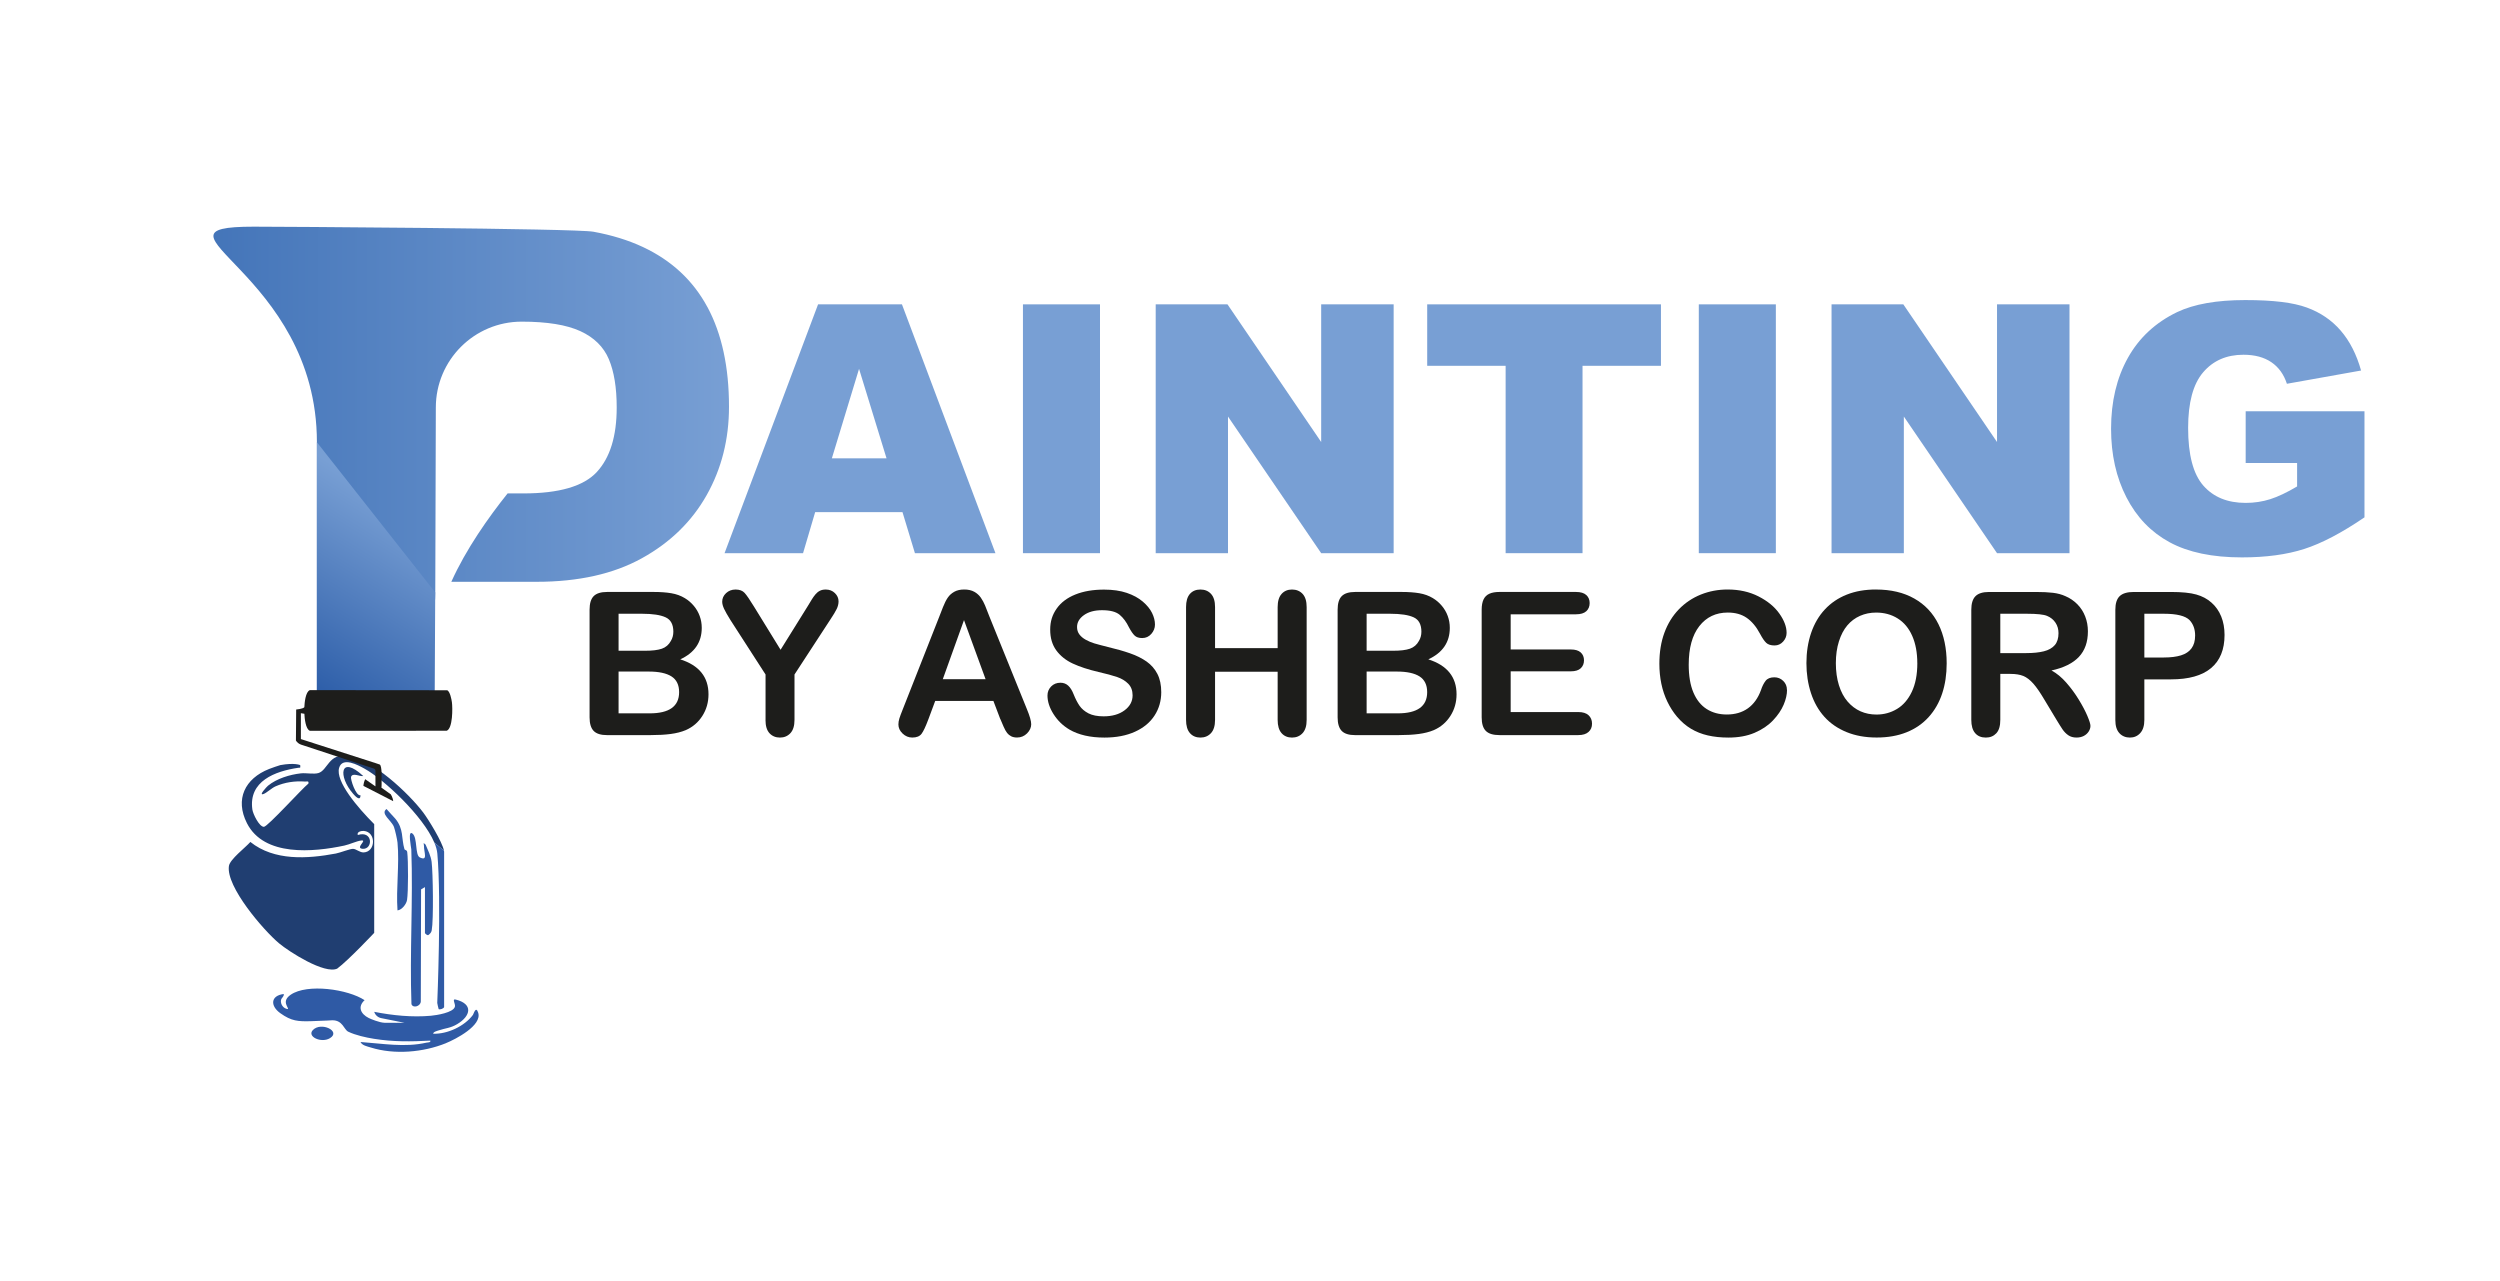 <svg xmlns="http://www.w3.org/2000/svg" xmlns:xlink="http://www.w3.org/1999/xlink" id="Capa_1" viewBox="0 0 1000 512.51"><defs><linearGradient id="Degradado_sin_nombre_5" x1="85.36" y1="189.76" x2="291.57" y2="189.76" gradientUnits="userSpaceOnUse"><stop offset="0" stop-color="#4475b9"></stop><stop offset="1" stop-color="#789fd4"></stop></linearGradient><linearGradient id="Degradado_sin_nombre_7" x1="116.89" y1="281.04" x2="164.15" y2="204.83" gradientUnits="userSpaceOnUse"><stop offset="0" stop-color="#2557a4"></stop><stop offset="1" stop-color="#789fd4"></stop></linearGradient></defs><g id="tmoWtA.tif"><path d="M177.59,340.29c-1.13-1.01-2.64-2.28-3.88-3.31-4.5-10.59-20.05-25.17-27.91-29.52-2.55-1.41-8.83-4.86-10.15-.33-1.57,5.38,7.44,15.93,14.03,22.52v43.49s-10.22,10.89-14.81,14.31c-5.04,2.32-19.19-6.72-23.28-10.15-6.15-5.16-21.29-22.67-20.02-30.92.41-2.69,6.67-7.4,8.57-9.6,9.56,7.65,22.86,6.76,34.2,4.63,1.77-.33,5.64-1.89,6.86-1.87,1.29.02,2.71,1.51,4.29,1.43,4.81-.24,5.07-8.14.05-8.6-.88-.08-2.92.3-2.43,1.63,6.16-1.92,6.12,5.86,1.93,5.52-3.18-.26,2.14-3.68-.56-3.32-1.94.26-4.65,1.58-6.75,2.03-12.38,2.64-32.14,4.51-38.96-8.96-4.86-9.6-.8-17.85,8.87-21.68.76-.3,4.06-1.47,4.49-1.55,5.71-1.05,7.95,0,7.95,0,.09,1.37.13.94-.83,1.08-9.16,1.36-19.92,5.29-18.31,16.69.25,1.79,2.74,6.92,4.61,6.92,1.47,0,15.31-15.33,17.81-17.3.23-1.24-.54-.76-1.36-.81-4.02-.3-8.11.29-11.8,1.92-1.51.67-3.51,2.55-4.67,3.01-2.47.99,1.23-2.91,1.67-3.27,3.49-2.86,8.71-4.45,13.15-4.94,2.11-.23,5.16.43,7.01-.12,3.73-1.11,4.08-7.91,11.58-6.97,9.82,1.23,24.56,15.06,30.38,22.8,1.95,2.59,7.63,11.71,8.26,15.24Z" style="fill:#203e71;"></path><path d="M178.39,417.27c-9.11,3.69-20.65,4.69-30.09,1.73-1.37-.43-3.44-.8-4.1-2.2,8.67.6,17.71,2.25,26.33.27.61-.14,1.77,0,1.63-.82-7.76.4-14.86.52-22.58-.73-3.21-.51-7.39-1.44-10.3-2.85-1.72-.83-2.17-4.65-6.43-4.56-.84.02-1.41.15-8.32.36-5.29.16-7.95-.01-12.4-3.19-4.08-2.91-3.95-7.03,1.37-7.68.18,1.1-.95,1.45-1.11,2.5-.24,1.63,1.01,3.42,2.76,3.53.51-.52-2.81-3.02,1.12-5.73,6.66-4.59,22.95-2.2,29.57,2.17-2.93,2.67-1.52,5.54,1.65,7.13.81.41,4.27,1.84,6.31,1.91s7.95,0,7.95,0l-9.27-1.86c-1.32-.27-2.39-1.23-2.79-2.52h0c7.28,1.44,15.23,2.25,22.68,1.57,2.18-.2,8.99-1.24,9.59-3.62.3-1.17-1.29-3.25.31-2.86,7.08,1.75,6.1,6.57.59,9.84-2.7,1.61-4.63,1.57-7.38,2.49-.6.2-2.22.59-2.21,1.34,5.69.2,12.52-2.99,15.9-7.52.29-.39,1.18-3.8,2.11-.88,1.63,5.12-9.1,10.63-12.88,12.16Z" style="fill:#2f5aa5;"></path><path d="M145.3,310.42c-1.37.26-4.29-1.51-4.89.36-.28.87,1.91,7.72,3.79,7.33-.04,2.72-2.31.14-2.96-.61-6.09-6.97-5.29-15.74,4.06-7.09Z" style="fill:#203e71;"></path><path d="M125.16,412.01c3.29-3.42,11.38.48,6.82,3.26-3.47,2.11-9.34-.64-6.82-3.26Z" style="fill:#2f5aa5;"></path></g><path d="M162.81,360.02c-.26,1.61-2.03,3.94-3.81,4.14-.62-8.72.83-18.55,0-27.14-.12-1.24-.98-5.06-1.42-6.25-.97-2.6-5.58-5.29-2.97-7.17,1.22,1.45,2.63,2.83,3.47,3.82,3.5,4.16,2.41,7.93,3.7,12.23.15.5.98.18,1.11,1.18.44,3.33.44,15.95-.07,19.2Z" style="fill:#2f5aa5;"></path><path d="M177.65,340.86v61.96c-.19.66-1.72,1.13-2.19.82-.1-.07-.56-2.46-.56-2.46,0,0,1.73-40.8.03-59.79-.12-1.35-.55-2.83-1.21-4.41,1.24,1.03,2.75,2.3,3.88,3.31.04.21.06.4.06.57Z" style="fill:#2f5aa5;"></path><path d="M172.7,372.1c-.17.92-.67,1.39-1.36,1.93-.47.21-1.36-.65-1.36-.82v-18.37l-1.55.92-.11,44.85c-.13,1.94-3.16,2.81-3.74,1.03-.74-20.59.69-41.32-.06-61.9-.03-.66-1.57-8.01.51-6.28,2.03,1.68.93,8.55,2.88,9.5,3.42,1.67,1.61-2.15,1.68-4.6.02-.78-.59-1.69.65-.51.92,2.17,2.12,4.55,2.41,6.91.55,4.47.81,23.34.04,27.34Z" style="fill:#2f5aa5;"></path><path d="M360.99,204.84h-34.92l-4.85,16.43h-31.4l37.41-99.53h33.55l37.4,99.53h-32.21l-4.98-16.43ZM354.61,183.32l-10.99-35.78-10.87,35.78h21.86Z" style="fill:#789fd4;"></path><path d="M409.18,121.74h30.82v99.53h-30.82v-99.53Z" style="fill:#789fd4;"></path><path d="M462.27,121.74h28.72l37.48,55.06v-55.06h28.99v99.53h-28.99l-37.27-54.65v54.65h-28.92v-99.53Z" style="fill:#789fd4;"></path><path d="M570.89,121.74h93.49v24.58h-31.37v74.95h-30.76v-74.95h-31.37v-24.58Z" style="fill:#789fd4;"></path><path d="M679.52,121.74h30.82v99.53h-30.82v-99.53Z" style="fill:#789fd4;"></path><path d="M732.61,121.74h28.72l37.48,55.06v-55.06h28.99v99.53h-28.99l-37.27-54.65v54.65h-28.92v-99.53Z" style="fill:#789fd4;"></path><path d="M898.27,185.22v-20.71h47.52v42.43c-9.1,6.2-17.14,10.42-24.14,12.66-6.99,2.24-15.29,3.36-24.88,3.36-11.81,0-21.44-2.01-28.89-6.04-7.45-4.03-13.22-10.02-17.31-17.99-4.1-7.97-6.14-17.11-6.14-27.43,0-10.86,2.24-20.31,6.72-28.35,4.48-8.03,11.04-14.13,19.69-18.3,6.74-3.21,15.82-4.82,27.22-4.82s19.22,1,24.68,2.99c5.45,1.99,9.98,5.08,13.58,9.27,3.6,4.19,6.3,9.49,8.11,15.92l-29.67,5.3c-1.22-3.76-3.29-6.63-6.21-8.62-2.92-1.99-6.64-2.99-11.17-2.99-6.75,0-12.12,2.34-16.12,7.03-4.01,4.68-6.01,12.1-6.01,22.23,0,10.77,2.03,18.47,6.08,23.08,4.05,4.62,9.7,6.92,16.94,6.92,3.44,0,6.72-.5,9.84-1.49,3.12-1,6.7-2.69,10.73-5.09v-9.37h-20.57Z" style="fill:#789fd4;"></path><path d="M260.36,294.05h-17.5c-2.53,0-4.33-.57-5.41-1.7-1.08-1.13-1.62-2.94-1.62-5.41v-43.05c0-2.53.55-4.34,1.66-5.45,1.11-1.11,2.9-1.66,5.37-1.66h18.55c2.73,0,5.1.17,7.11.51,2.01.34,3.8.99,5.39,1.95,1.35.81,2.55,1.83,3.59,3.07,1.04,1.24,1.84,2.6,2.38,4.1.55,1.5.82,3.08.82,4.75,0,5.73-2.86,9.92-8.59,12.58,7.53,2.4,11.29,7.06,11.29,13.98,0,3.2-.82,6.09-2.46,8.65-1.64,2.57-3.85,4.46-6.64,5.68-1.74.73-3.75,1.24-6.02,1.54-2.27.3-4.91.45-7.93.45ZM247.43,245.5v14.8h10.62c2.89,0,5.12-.27,6.7-.82,1.58-.55,2.78-1.59,3.61-3.12.65-1.09.98-2.32.98-3.67,0-2.89-1.03-4.81-3.09-5.76-2.06-.95-5.2-1.43-9.41-1.43h-9.41ZM259.5,268.62h-12.07v16.72h12.46c7.84,0,11.76-2.83,11.76-8.48,0-2.89-1.02-4.99-3.05-6.29-2.03-1.3-5.06-1.95-9.1-1.95Z" style="fill:#1d1d1b;"></path><path d="M306.22,287.96v-18.16l-13.98-21.68c-1.22-1.95-2.09-3.48-2.6-4.57s-.76-2.04-.76-2.85c0-1.33.51-2.47,1.54-3.44,1.03-.96,2.3-1.45,3.81-1.45,1.59,0,2.79.45,3.61,1.35.82.9,2.05,2.69,3.69,5.37l10.7,17.38,10.82-17.38c.65-1.07,1.2-1.97,1.64-2.7.44-.73.93-1.41,1.46-2.05.53-.64,1.13-1.13,1.78-1.46.65-.34,1.44-.51,2.38-.51,1.46,0,2.68.48,3.65,1.43.98.95,1.46,2.05,1.46,3.3,0,1.02-.25,2.03-.74,3.05-.5,1.02-1.34,2.42-2.54,4.22l-14.34,21.99v18.16c0,2.37-.55,4.14-1.64,5.31-1.09,1.17-2.49,1.76-4.18,1.76s-3.11-.58-4.18-1.74c-1.07-1.16-1.6-2.94-1.6-5.33Z" style="fill:#1d1d1b;"></path><path d="M400.09,287.57l-2.73-7.19h-23.28l-2.73,7.34c-1.07,2.86-1.98,4.8-2.73,5.8-.76,1-1.99,1.5-3.71,1.5-1.46,0-2.75-.53-3.87-1.6-1.12-1.07-1.68-2.28-1.68-3.63,0-.78.13-1.59.39-2.42.26-.83.69-1.99,1.29-3.48l14.65-37.19c.42-1.07.92-2.35,1.5-3.85.59-1.5,1.21-2.74,1.87-3.73.66-.99,1.54-1.79,2.62-2.4,1.08-.61,2.42-.92,4-.92s2.96.31,4.04.92c1.08.61,1.95,1.4,2.62,2.36.66.96,1.22,2,1.68,3.11.46,1.11,1.04,2.58,1.74,4.43l14.96,36.95c1.17,2.81,1.76,4.86,1.76,6.13s-.55,2.55-1.66,3.65c-1.11,1.11-2.44,1.66-4,1.66-.91,0-1.69-.16-2.34-.49-.65-.33-1.2-.77-1.64-1.33-.44-.56-.92-1.42-1.43-2.58-.51-1.16-.94-2.18-1.31-3.07ZM377.12,271.67h17.11l-8.63-23.63-8.48,23.63Z" style="fill:#1d1d1b;"></path><path d="M464.5,276.87c0,3.46-.89,6.58-2.68,9.34-1.78,2.76-4.39,4.92-7.83,6.48-3.44,1.56-7.51,2.34-12.23,2.34-5.65,0-10.31-1.07-13.98-3.2-2.6-1.54-4.72-3.59-6.35-6.15-1.63-2.56-2.44-5.06-2.44-7.48,0-1.41.49-2.61,1.46-3.61.98-1,2.22-1.5,3.73-1.5,1.22,0,2.26.39,3.11,1.17s1.57,1.94,2.17,3.48c.73,1.82,1.52,3.35,2.36,4.57.85,1.22,2.04,2.23,3.57,3.03,1.54.79,3.55,1.19,6.05,1.19,3.44,0,6.23-.8,8.38-2.4,2.15-1.6,3.22-3.6,3.22-6,0-1.9-.58-3.44-1.74-4.63-1.16-1.18-2.66-2.09-4.49-2.71s-4.29-1.29-7.36-1.99c-4.11-.96-7.56-2.09-10.33-3.38-2.77-1.29-4.97-3.05-6.6-5.27-1.63-2.23-2.44-4.99-2.44-8.3s.86-5.95,2.58-8.4c1.72-2.45,4.21-4.33,7.46-5.64,3.25-1.31,7.08-1.97,11.48-1.97,3.52,0,6.56.44,9.12,1.31,2.56.87,4.69,2.03,6.39,3.48,1.69,1.45,2.93,2.96,3.71,4.55.78,1.59,1.17,3.14,1.17,4.65,0,1.38-.49,2.62-1.46,3.73-.98,1.11-2.19,1.66-3.65,1.66-1.33,0-2.34-.33-3.03-1-.69-.66-1.44-1.75-2.25-3.26-1.04-2.16-2.29-3.85-3.75-5.06-1.46-1.21-3.8-1.82-7.03-1.82-3,0-5.41.66-7.25,1.97-1.84,1.32-2.75,2.9-2.75,4.75,0,1.15.31,2.14.94,2.97.62.83,1.48,1.55,2.58,2.15,1.09.6,2.2,1.07,3.32,1.41,1.12.34,2.97.83,5.55,1.48,3.23.76,6.15,1.59,8.77,2.5,2.62.91,4.84,2.02,6.68,3.32,1.84,1.3,3.27,2.95,4.3,4.94,1.03,1.99,1.54,4.43,1.54,7.32Z" style="fill:#1d1d1b;"></path><path d="M486.02,242.84v16.41h25.04v-16.41c0-2.34.53-4.1,1.58-5.27,1.05-1.17,2.44-1.76,4.16-1.76s3.16.58,4.24,1.74c1.08,1.16,1.62,2.92,1.62,5.29v45.12c0,2.37-.55,4.14-1.64,5.31-1.09,1.17-2.5,1.76-4.22,1.76s-3.14-.59-4.18-1.78c-1.04-1.18-1.56-2.95-1.56-5.29v-19.26h-25.04v19.26c0,2.37-.55,4.14-1.64,5.31-1.09,1.17-2.5,1.76-4.22,1.76s-3.14-.59-4.18-1.78c-1.04-1.18-1.56-2.95-1.56-5.29v-45.12c0-2.34.51-4.1,1.54-5.27,1.03-1.17,2.43-1.76,4.2-1.76s3.16.58,4.24,1.74c1.08,1.16,1.62,2.92,1.62,5.29Z" style="fill:#1d1d1b;"></path><path d="M559.58,294.05h-17.5c-2.53,0-4.33-.57-5.41-1.7-1.08-1.13-1.62-2.94-1.62-5.41v-43.05c0-2.53.55-4.34,1.66-5.45,1.11-1.11,2.9-1.66,5.37-1.66h18.55c2.73,0,5.1.17,7.11.51,2.01.34,3.8.99,5.39,1.95,1.35.81,2.55,1.83,3.59,3.07,1.04,1.24,1.84,2.6,2.38,4.1.55,1.5.82,3.08.82,4.75,0,5.73-2.86,9.92-8.59,12.58,7.53,2.4,11.29,7.06,11.29,13.98,0,3.2-.82,6.09-2.46,8.65-1.64,2.57-3.85,4.46-6.64,5.68-1.74.73-3.75,1.24-6.02,1.54-2.27.3-4.91.45-7.93.45ZM546.65,245.5v14.8h10.62c2.89,0,5.12-.27,6.7-.82,1.58-.55,2.78-1.59,3.61-3.12.65-1.09.98-2.32.98-3.67,0-2.89-1.03-4.81-3.09-5.76-2.06-.95-5.2-1.43-9.41-1.43h-9.41ZM558.72,268.62h-12.07v16.72h12.46c7.84,0,11.76-2.83,11.76-8.48,0-2.89-1.02-4.99-3.05-6.29-2.03-1.3-5.06-1.95-9.1-1.95Z" style="fill:#1d1d1b;"></path><path d="M630.4,245.73h-26.13v14.06h24.06c1.77,0,3.09.4,3.96,1.19.87.79,1.31,1.84,1.31,3.14s-.43,2.36-1.29,3.18c-.86.82-2.19,1.23-3.98,1.23h-24.06v16.29h27.03c1.82,0,3.2.42,4.12,1.27.92.85,1.39,1.97,1.39,3.38s-.46,2.45-1.39,3.3c-.92.85-2.3,1.27-4.12,1.27h-31.52c-2.53,0-4.34-.56-5.45-1.68-1.11-1.12-1.66-2.93-1.66-5.43v-43.05c0-1.67.25-3.03.74-4.08.49-1.05,1.27-1.82,2.32-2.3,1.05-.48,2.4-.72,4.04-.72h30.62c1.85,0,3.22.41,4.12,1.23.9.82,1.35,1.89,1.35,3.22s-.45,2.44-1.35,3.26c-.9.82-2.27,1.23-4.12,1.23Z" style="fill:#1d1d1b;"></path><path d="M714.81,275.97c0,1.82-.45,3.8-1.35,5.92-.9,2.12-2.31,4.21-4.24,6.25-1.93,2.04-4.39,3.7-7.38,4.98-3,1.28-6.48,1.91-10.47,1.91-3.02,0-5.77-.29-8.24-.86-2.47-.57-4.72-1.46-6.74-2.68-2.02-1.21-3.87-2.81-5.57-4.79-1.51-1.8-2.8-3.81-3.87-6.03-1.07-2.23-1.87-4.6-2.4-7.13-.53-2.53-.8-5.21-.8-8.05,0-4.61.67-8.74,2.01-12.38,1.34-3.65,3.26-6.76,5.76-9.36,2.5-2.59,5.43-4.56,8.79-5.92,3.36-1.35,6.94-2.03,10.74-2.03,4.63,0,8.76.92,12.38,2.77,3.62,1.85,6.39,4.13,8.32,6.86,1.93,2.72,2.89,5.29,2.89,7.71,0,1.33-.47,2.5-1.41,3.52-.94,1.02-2.07,1.52-3.4,1.52-1.48,0-2.6-.35-3.34-1.05-.74-.7-1.57-1.91-2.48-3.63-1.51-2.84-3.29-4.96-5.33-6.37-2.04-1.41-4.56-2.11-7.56-2.11-4.77,0-8.56,1.81-11.39,5.43-2.83,3.62-4.24,8.76-4.24,15.43,0,4.45.62,8.16,1.87,11.11,1.25,2.96,3.02,5.16,5.31,6.62,2.29,1.46,4.97,2.19,8.05,2.19,3.33,0,6.15-.83,8.46-2.48,2.3-1.65,4.04-4.08,5.21-7.28.49-1.51,1.11-2.74,1.84-3.69.73-.95,1.9-1.43,3.52-1.43,1.38,0,2.56.48,3.55,1.45.99.96,1.48,2.16,1.48,3.59Z" style="fill:#1d1d1b;"></path><path d="M750.43,235.81c5.94,0,11.04,1.21,15.29,3.61,4.26,2.41,7.48,5.83,9.67,10.27,2.19,4.44,3.28,9.66,3.28,15.64,0,4.43-.6,8.45-1.8,12.07-1.2,3.62-3,6.76-5.39,9.41-2.4,2.66-5.34,4.69-8.83,6.09-3.49,1.41-7.49,2.11-11.99,2.11s-8.49-.72-12.03-2.17c-3.54-1.45-6.5-3.48-8.87-6.11-2.37-2.63-4.16-5.79-5.37-9.49-1.21-3.7-1.82-7.7-1.82-11.99s.63-8.44,1.89-12.11c1.26-3.67,3.09-6.8,5.49-9.37,2.4-2.58,5.31-4.55,8.75-5.92s7.34-2.05,11.72-2.05ZM766.92,265.26c0-4.19-.68-7.83-2.03-10.9-1.35-3.07-3.29-5.4-5.8-6.97-2.51-1.58-5.4-2.36-8.65-2.36-2.32,0-4.46.44-6.43,1.31-1.97.87-3.66,2.14-5.08,3.81-1.42,1.67-2.54,3.8-3.36,6.39-.82,2.59-1.23,5.5-1.23,8.73s.41,6.2,1.23,8.83c.82,2.63,1.98,4.81,3.48,6.54,1.5,1.73,3.22,3.03,5.16,3.89,1.94.86,4.07,1.29,6.39,1.29,2.97,0,5.7-.74,8.18-2.23,2.49-1.48,4.47-3.78,5.94-6.87,1.47-3.1,2.21-6.91,2.21-11.45Z" style="fill:#1d1d1b;"></path><path d="M804.18,269.56h-4.06v18.4c0,2.42-.53,4.21-1.6,5.35s-2.46,1.72-4.18,1.72c-1.85,0-3.28-.6-4.3-1.8-1.02-1.2-1.52-2.96-1.52-5.27v-44.06c0-2.5.56-4.31,1.68-5.43,1.12-1.12,2.93-1.68,5.43-1.68h18.87c2.6,0,4.83.11,6.68.33,1.85.22,3.52.67,5,1.35,1.8.76,3.38,1.84,4.77,3.24,1.38,1.41,2.43,3.04,3.14,4.9.72,1.86,1.07,3.83,1.07,5.92,0,4.27-1.2,7.68-3.61,10.23-2.41,2.55-6.06,4.36-10.96,5.43,2.06,1.09,4.02,2.71,5.9,4.84,1.88,2.14,3.55,4.41,5.02,6.82,1.47,2.41,2.62,4.58,3.44,6.52.82,1.94,1.23,3.27,1.23,4s-.24,1.5-.72,2.25c-.48.74-1.14,1.33-1.97,1.76-.83.43-1.8.64-2.89.64-1.3,0-2.4-.31-3.28-.92-.89-.61-1.65-1.39-2.29-2.32-.64-.94-1.5-2.32-2.6-4.14l-4.65-7.73c-1.67-2.84-3.16-5-4.47-6.48-1.32-1.48-2.65-2.5-4-3.05s-3.06-.82-5.12-.82ZM810.82,245.5h-10.7v15.74h10.39c2.79,0,5.13-.24,7.03-.72,1.9-.48,3.35-1.3,4.36-2.46,1-1.16,1.5-2.75,1.5-4.79,0-1.59-.4-2.99-1.21-4.2s-1.93-2.12-3.36-2.71c-1.35-.57-4.02-.86-8.01-.86Z" style="fill:#1d1d1b;"></path><path d="M868.36,271.75h-10.62v16.21c0,2.32-.55,4.08-1.64,5.27-1.09,1.2-2.47,1.8-4.14,1.8s-3.15-.59-4.22-1.78c-1.07-1.18-1.6-2.92-1.6-5.21v-44.14c0-2.55.59-4.37,1.76-5.47,1.17-1.09,3.03-1.64,5.59-1.64h14.88c4.4,0,7.79.34,10.16,1.02,2.34.65,4.37,1.73,6.07,3.24,1.71,1.51,3,3.36,3.89,5.55.89,2.19,1.33,4.65,1.33,7.38,0,5.83-1.8,10.25-5.39,13.26-3.59,3.01-8.95,4.51-16.05,4.51ZM865.55,245.5h-7.81v17.5h7.81c2.73,0,5.02-.29,6.86-.86,1.84-.57,3.24-1.51,4.2-2.81.96-1.3,1.44-3.01,1.44-5.12,0-2.53-.74-4.58-2.23-6.17-1.67-1.69-5.09-2.54-10.27-2.54Z" style="fill:#1d1d1b;"></path><path d="M282.99,122.88c-5.74-10.69-14.37-18.72-25.93-24.12-5.78-2.7-12.36-4.72-19.7-6.07-7.35-1.34-126.93-2.02-135.84-2.02-47.62,0,25.24,17.85,25.24,86.21v111.98c26.27,0,47.35-25.63,47.35-51.9l.22-73.95c0-18.98,15.38-34.35,34.35-34.35,5.07,0,9.55.32,13.46.95,3.91.63,7.24,1.59,10,2.85,5.5,2.53,9.3,6.27,11.4,11.23,2.09,4.95,3.14,11.4,3.14,19.32,0,11.45-2.65,20.04-7.93,25.77-5.28,5.73-15.08,8.59-29.39,8.59h-6.32c-7.66,9.58-16.65,22.3-22.51,35.35h34.11c16.73,0,30.77-3.14,42.11-9.42,11.34-6.27,19.98-14.7,25.93-25.27,5.95-10.57,8.92-22.34,8.92-35.34,0-15.86-2.87-29.12-8.59-39.8Z" style="fill:url(#Degradado_sin_nombre_5);"></path><path d="M126.74,176.88l47.35,60.08-.2,39.28s.95,13.53-47.15,12.62v-111.98Z" style="fill:url(#Degradado_sin_nombre_7);"></path><path d="M145.36,314.35c.07-.85.29-1.83.72-2.67l4.1,2.87v-5.68s0-.55,0-.55c0-.41-.27-.77-.65-.9l-1.1-.36-1.88-.62-2.51-.82-23.6-7.76c-.86-.29-1.59-.86-2.07-1.64l.1-12.41s2.78-.25,3.27-.94c.08-1.73.45-6.16,2.21-6.82l54.97.05c1.12.65,1.66,3.52,1.84,4.78.32,2.29.36,10.51-2.08,11.42l-54.7.03c-1.77-.65-2.14-5.08-2.23-6.82l-1.4-.23v10.35l30.02,9.66,1.46.5c.14.03.25.17.35.37.1.2.17.46.23.76.11.56.18,1.25.21,1.86.02.27.03,4.57.03,4.8.02.56-.08,1.49-.08,1.49l3.76,2.68s.89,1.43.94,2.72" style="fill:#1d1d1b;"></path></svg>